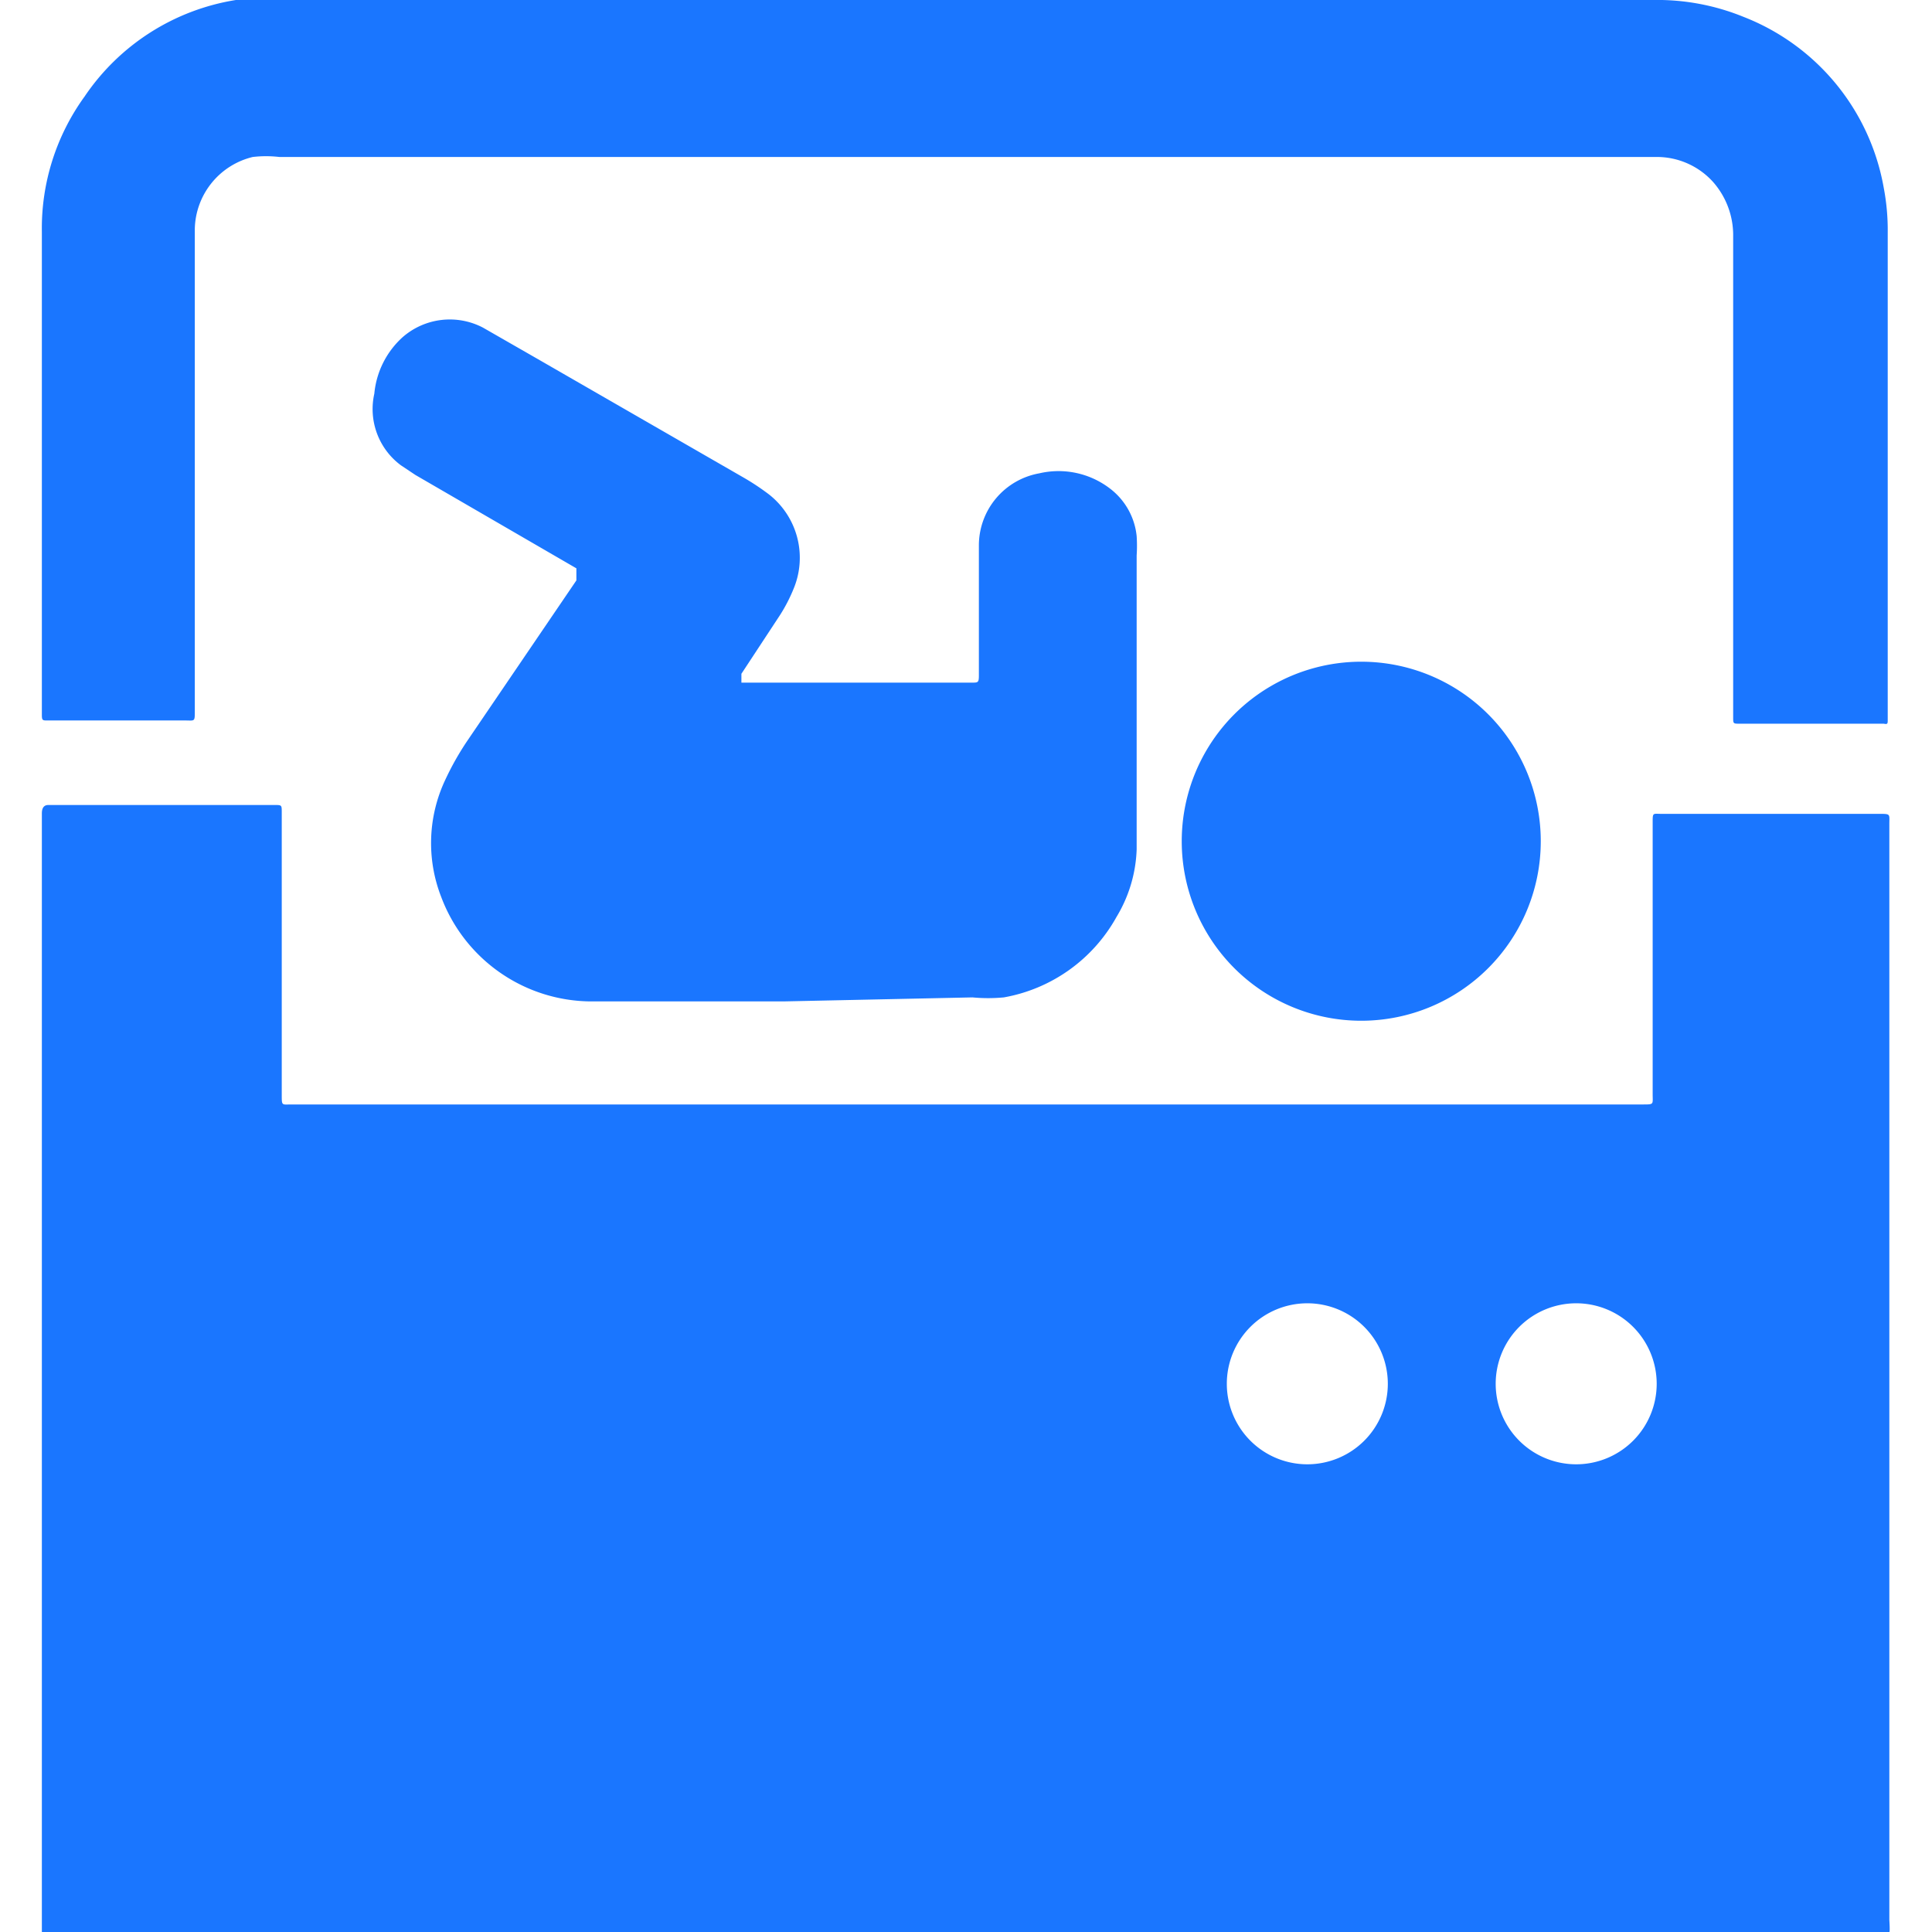<svg id="Слой_1" data-name="Слой 1" xmlns="http://www.w3.org/2000/svg" width="24" height="24" viewBox="0 0 24 24"><defs><style>.cls-1{fill:#1a76ff;}</style></defs><title>985</title><path class="cls-1" d="M23.47,24H.52V10.19s0-.05,0-.08S.52,10,.6,10H3.41c.09,0,.09,0,.09.09s0,0,0,.06q0,1.73,0,3.45c0,.14,0,.12.12.12H20.41c.14,0,.12,0,.12-.13q0-1.69,0-3.37c0-.13,0-.11.11-.11h2.7c.15,0,.13,0,.13.13q0,6.8,0,13.61S23.48,24,23.47,24Zm-2.89-6.81a1,1,0,1,0-1,1A1,1,0,0,0,20.58,17.19Zm-3.34,0a1,1,0,1,0-1,1A1,1,0,0,0,17.24,17.19Z"/><path class="cls-1" d="M12,0h8.53a2.84,2.84,0,0,1,1.13.21,2.8,2.8,0,0,1,1.74,2.12,2.81,2.81,0,0,1,.05.56q0,3,0,6s0,0,0,.05,0,.06-.05.05H21.61c-.08,0-.08,0-.08-.08s0-.05,0-.08q0-2.95,0-5.89a1,1,0,0,0-.25-.68.94.94,0,0,0-.7-.31H3.47a1.43,1.43,0,0,0-.33,0,.94.94,0,0,0-.72.89s0,.09,0,.14q0,2.93,0,5.85c0,.14,0,.12-.12.12H.59c-.06,0-.07,0-.07-.07a.34.34,0,0,0,0,0q0-3,0-6A2.79,2.79,0,0,1,1.05,1.2,2.8,2.8,0,0,1,2.93,0a3.35,3.35,0,0,1,.54,0Z"/><path class="cls-1" d="M9.73,12.44H7.34a2,2,0,0,1-1.86-1.3,1.84,1.84,0,0,1,.05-1.45,3.53,3.53,0,0,1,.27-.48l1.36-2,0-.06c0-.06,0-.06,0-.09l0,0-2-1.16-.18-.12a.87.87,0,0,1-.33-.89A1.08,1.08,0,0,1,5,4.19a.89.89,0,0,1,1-.12l.68.39L9.25,5.94a3,3,0,0,1,.3.2,1,1,0,0,1,.31,1.17,2,2,0,0,1-.17.33l-.48.73,0,.05s0,.05,0,.06h2.86c.08,0,.09,0,.09-.09q0-.74,0-1.48s0-.09,0-.14a.91.91,0,0,1,.75-.89,1.05,1.05,0,0,1,.88.19.85.85,0,0,1,.33.59,1.82,1.82,0,0,1,0,.24c0,1.22,0,2.43,0,3.65a1.73,1.73,0,0,1-.25.84,2,2,0,0,1-1.4,1,2.07,2.07,0,0,1-.39,0Z"/><path class="cls-1" d="M16.91,8.22a2.23,2.23,0,1,1-2.23,2.24A2.23,2.23,0,0,1,16.91,8.22Z"/></svg>